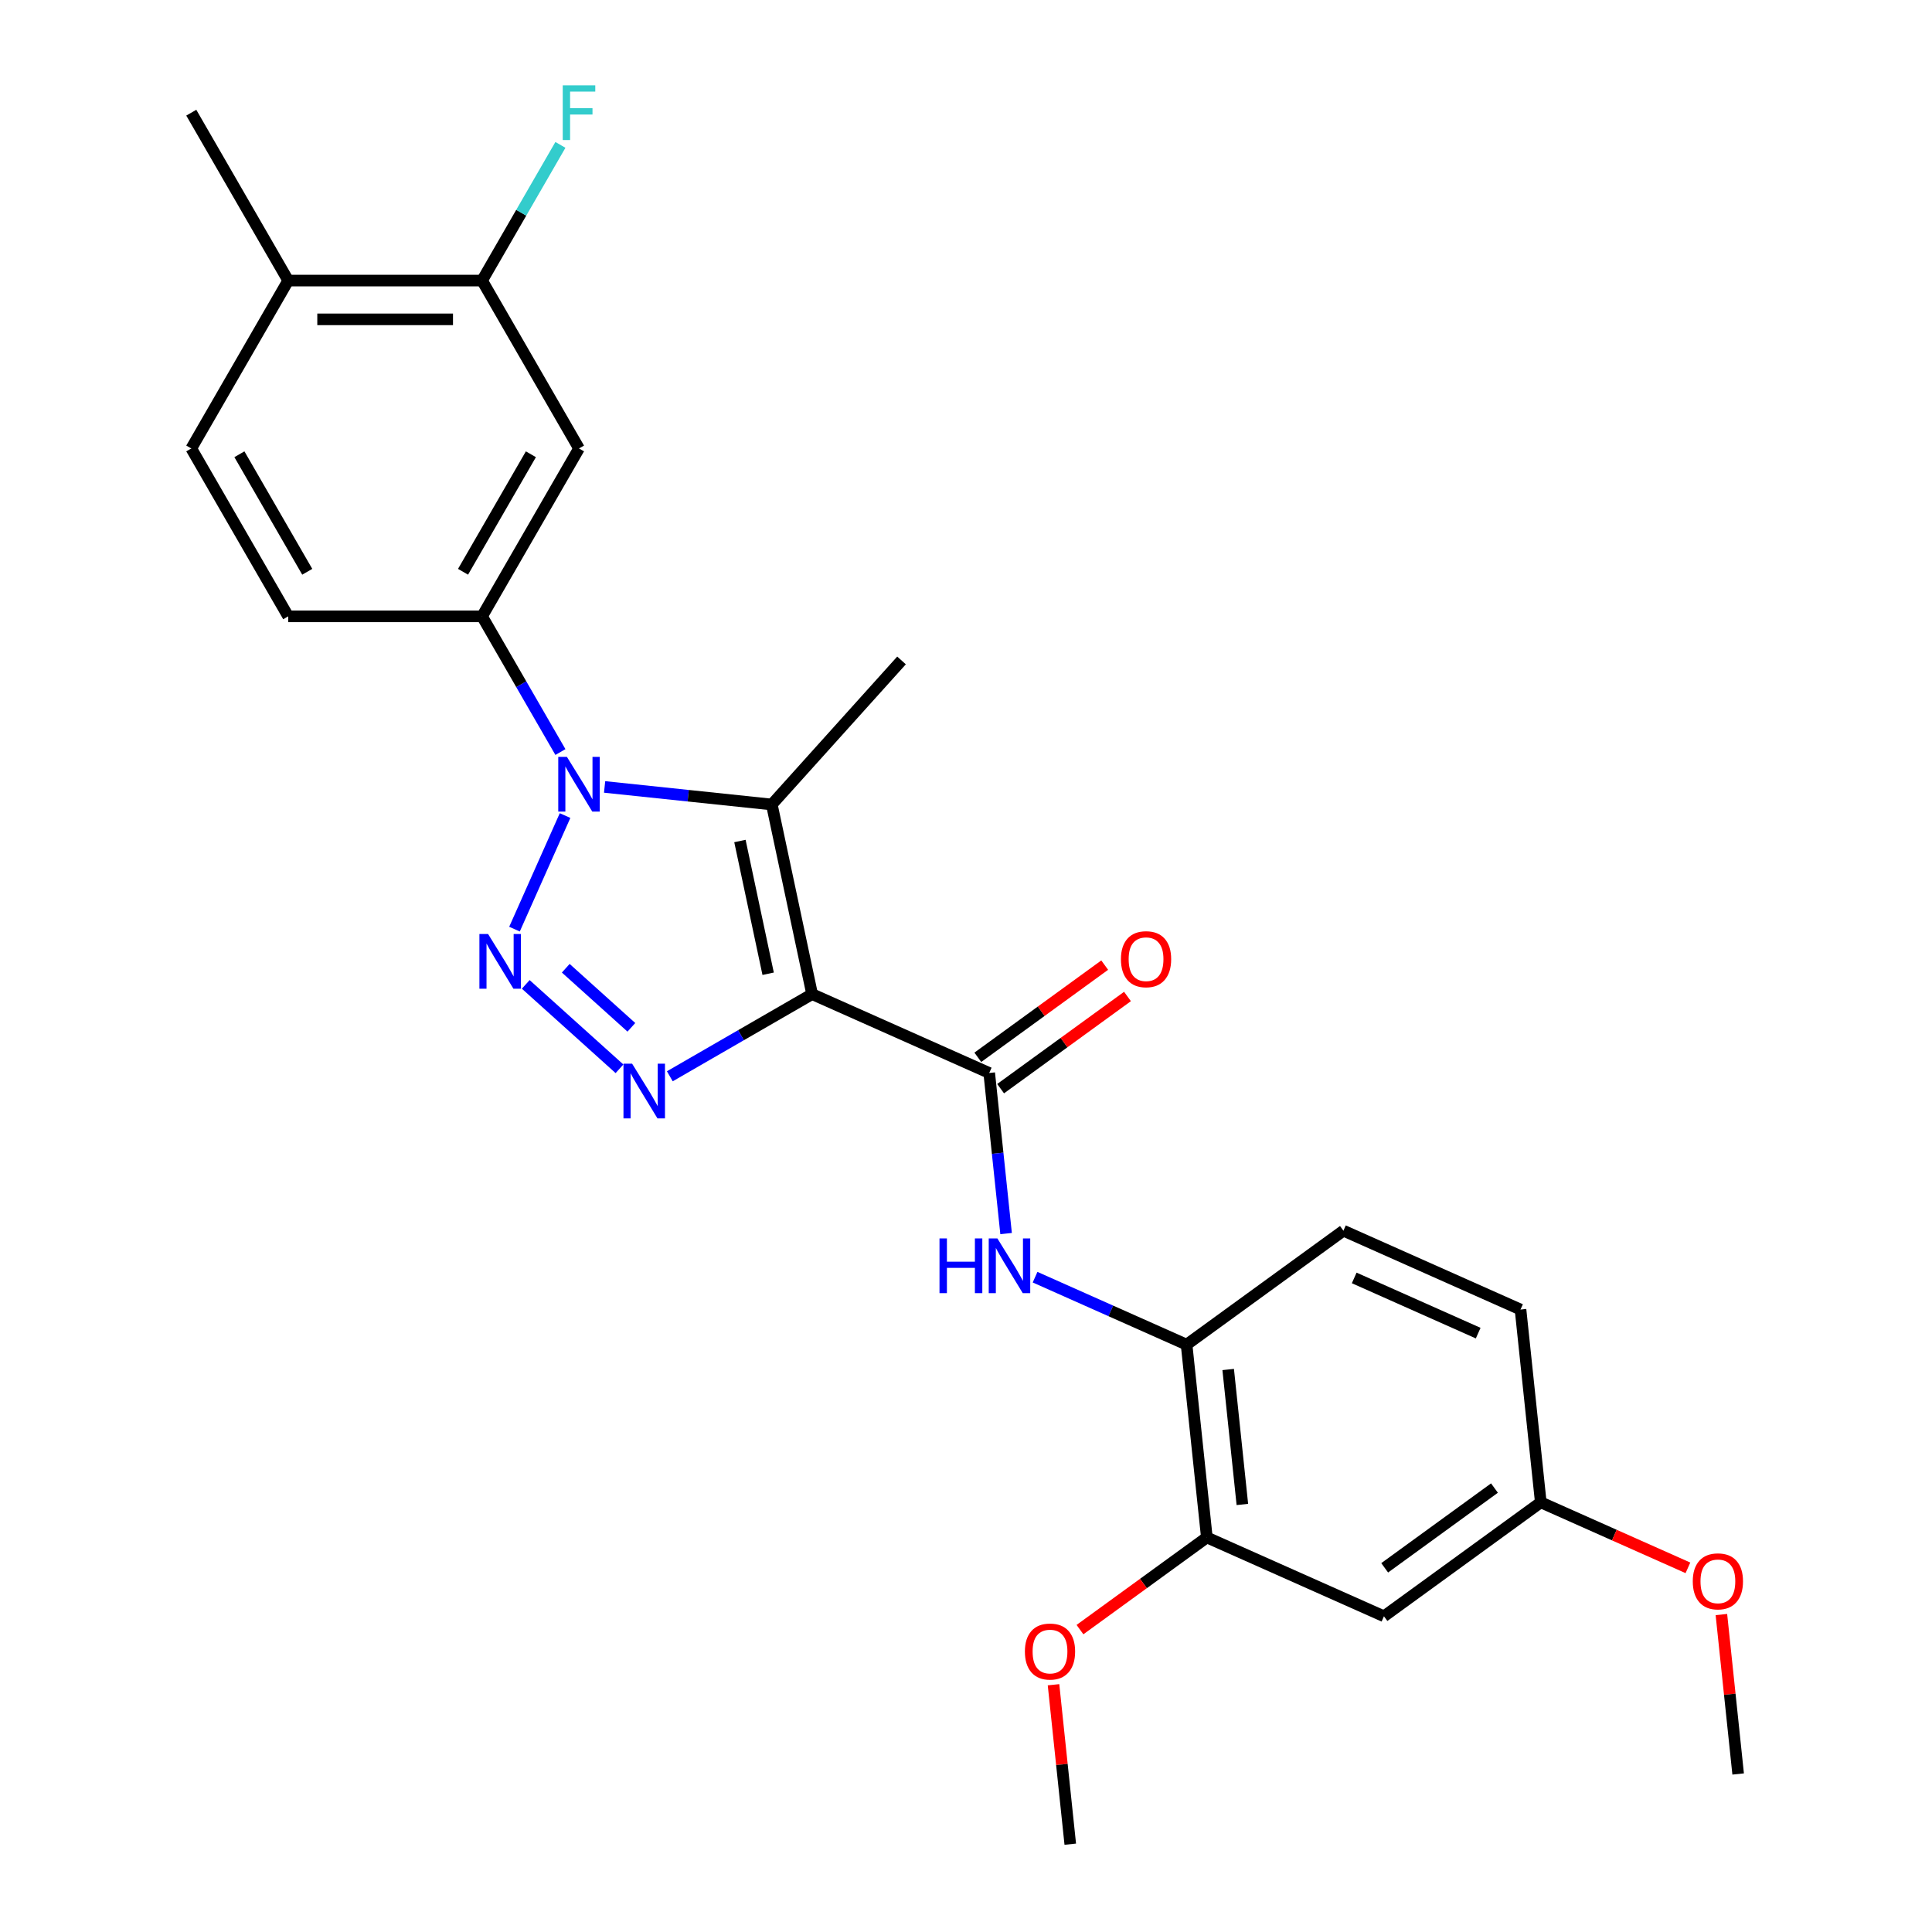 <?xml version='1.0' encoding='iso-8859-1'?>
<svg version='1.1' baseProfile='full'
              xmlns='http://www.w3.org/2000/svg'
                      xmlns:rdkit='http://www.rdkit.org/xml'
                      xmlns:xlink='http://www.w3.org/1999/xlink'
                  xml:space='preserve'
width='1000px' height='1000px' viewBox='0 0 1000 1000'>
<!-- END OF HEADER -->
<rect style='opacity:1.0;fill:#FFFFFF;stroke:none' width='1000' height='1000' x='0' y='0'> </rect>
<path class='bond-2' d='M 420.349,514.561 L 383.524,535.822' style='fill:none;fill-rule:evenodd;stroke:#000000;stroke-width:6px;stroke-linecap:butt;stroke-linejoin:miter;stroke-opacity:1' />
<path class='bond-2' d='M 383.524,535.822 L 346.698,557.083' style='fill:none;fill-rule:evenodd;stroke:#0000FF;stroke-width:6px;stroke-linecap:butt;stroke-linejoin:miter;stroke-opacity:1' />
<path class='bond-3' d='M 420.349,514.561 L 399.487,416.411' style='fill:none;fill-rule:evenodd;stroke:#000000;stroke-width:6px;stroke-linecap:butt;stroke-linejoin:miter;stroke-opacity:1' />
<path class='bond-3' d='M 397.59,504.011 L 382.986,435.306' style='fill:none;fill-rule:evenodd;stroke:#000000;stroke-width:6px;stroke-linecap:butt;stroke-linejoin:miter;stroke-opacity:1' />
<path class='bond-4' d='M 420.349,514.561 L 512.017,555.374' style='fill:none;fill-rule:evenodd;stroke:#000000;stroke-width:6px;stroke-linecap:butt;stroke-linejoin:miter;stroke-opacity:1' />
<path class='bond-0' d='M 272.129,509.519 L 320.647,553.204' style='fill:none;fill-rule:evenodd;stroke:#0000FF;stroke-width:6px;stroke-linecap:butt;stroke-linejoin:miter;stroke-opacity:1' />
<path class='bond-0' d='M 292.835,501.158 L 326.798,531.737' style='fill:none;fill-rule:evenodd;stroke:#0000FF;stroke-width:6px;stroke-linecap:butt;stroke-linejoin:miter;stroke-opacity:1' />
<path class='bond-26' d='M 266.302,480.921 L 292.476,422.134' style='fill:none;fill-rule:evenodd;stroke:#0000FF;stroke-width:6px;stroke-linecap:butt;stroke-linejoin:miter;stroke-opacity:1' />
<path class='bond-1' d='M 312.942,407.314 L 356.215,411.862' style='fill:none;fill-rule:evenodd;stroke:#0000FF;stroke-width:6px;stroke-linecap:butt;stroke-linejoin:miter;stroke-opacity:1' />
<path class='bond-1' d='M 356.215,411.862 L 399.487,416.411' style='fill:none;fill-rule:evenodd;stroke:#000000;stroke-width:6px;stroke-linecap:butt;stroke-linejoin:miter;stroke-opacity:1' />
<path class='bond-5' d='M 290.07,389.253 L 269.796,354.138' style='fill:none;fill-rule:evenodd;stroke:#0000FF;stroke-width:6px;stroke-linecap:butt;stroke-linejoin:miter;stroke-opacity:1' />
<path class='bond-5' d='M 269.796,354.138 L 249.522,319.023' style='fill:none;fill-rule:evenodd;stroke:#000000;stroke-width:6px;stroke-linecap:butt;stroke-linejoin:miter;stroke-opacity:1' />
<path class='bond-18' d='M 399.487,416.411 L 466.629,341.841' style='fill:none;fill-rule:evenodd;stroke:#000000;stroke-width:6px;stroke-linecap:butt;stroke-linejoin:miter;stroke-opacity:1' />
<path class='bond-6' d='M 512.017,555.374 L 516.385,596.936' style='fill:none;fill-rule:evenodd;stroke:#000000;stroke-width:6px;stroke-linecap:butt;stroke-linejoin:miter;stroke-opacity:1' />
<path class='bond-6' d='M 516.385,596.936 L 520.753,638.498' style='fill:none;fill-rule:evenodd;stroke:#0000FF;stroke-width:6px;stroke-linecap:butt;stroke-linejoin:miter;stroke-opacity:1' />
<path class='bond-12' d='M 517.915,563.491 L 550.75,539.635' style='fill:none;fill-rule:evenodd;stroke:#000000;stroke-width:6px;stroke-linecap:butt;stroke-linejoin:miter;stroke-opacity:1' />
<path class='bond-12' d='M 550.75,539.635 L 583.585,515.779' style='fill:none;fill-rule:evenodd;stroke:#FF0000;stroke-width:6px;stroke-linecap:butt;stroke-linejoin:miter;stroke-opacity:1' />
<path class='bond-12' d='M 506.119,547.256 L 538.954,523.4' style='fill:none;fill-rule:evenodd;stroke:#000000;stroke-width:6px;stroke-linecap:butt;stroke-linejoin:miter;stroke-opacity:1' />
<path class='bond-12' d='M 538.954,523.4 L 571.789,499.543' style='fill:none;fill-rule:evenodd;stroke:#FF0000;stroke-width:6px;stroke-linecap:butt;stroke-linejoin:miter;stroke-opacity:1' />
<path class='bond-7' d='M 249.522,319.023 L 299.694,232.123' style='fill:none;fill-rule:evenodd;stroke:#000000;stroke-width:6px;stroke-linecap:butt;stroke-linejoin:miter;stroke-opacity:1' />
<path class='bond-7' d='M 239.668,295.953 L 274.788,235.124' style='fill:none;fill-rule:evenodd;stroke:#000000;stroke-width:6px;stroke-linecap:butt;stroke-linejoin:miter;stroke-opacity:1' />
<path class='bond-13' d='M 249.522,319.023 L 149.18,319.023' style='fill:none;fill-rule:evenodd;stroke:#000000;stroke-width:6px;stroke-linecap:butt;stroke-linejoin:miter;stroke-opacity:1' />
<path class='bond-8' d='M 535.754,661.065 L 574.963,678.522' style='fill:none;fill-rule:evenodd;stroke:#0000FF;stroke-width:6px;stroke-linecap:butt;stroke-linejoin:miter;stroke-opacity:1' />
<path class='bond-8' d='M 574.963,678.522 L 614.173,695.98' style='fill:none;fill-rule:evenodd;stroke:#000000;stroke-width:6px;stroke-linecap:butt;stroke-linejoin:miter;stroke-opacity:1' />
<path class='bond-9' d='M 299.694,232.123 L 249.522,145.224' style='fill:none;fill-rule:evenodd;stroke:#000000;stroke-width:6px;stroke-linecap:butt;stroke-linejoin:miter;stroke-opacity:1' />
<path class='bond-10' d='M 614.173,695.98 L 624.662,795.773' style='fill:none;fill-rule:evenodd;stroke:#000000;stroke-width:6px;stroke-linecap:butt;stroke-linejoin:miter;stroke-opacity:1' />
<path class='bond-10' d='M 635.705,708.851 L 643.047,778.706' style='fill:none;fill-rule:evenodd;stroke:#000000;stroke-width:6px;stroke-linecap:butt;stroke-linejoin:miter;stroke-opacity:1' />
<path class='bond-15' d='M 614.173,695.98 L 695.352,637' style='fill:none;fill-rule:evenodd;stroke:#000000;stroke-width:6px;stroke-linecap:butt;stroke-linejoin:miter;stroke-opacity:1' />
<path class='bond-19' d='M 249.522,145.224 L 269.796,110.109' style='fill:none;fill-rule:evenodd;stroke:#000000;stroke-width:6px;stroke-linecap:butt;stroke-linejoin:miter;stroke-opacity:1' />
<path class='bond-19' d='M 269.796,110.109 L 290.07,74.993' style='fill:none;fill-rule:evenodd;stroke:#33CCCC;stroke-width:6px;stroke-linecap:butt;stroke-linejoin:miter;stroke-opacity:1' />
<path class='bond-28' d='M 249.522,145.224 L 149.18,145.224' style='fill:none;fill-rule:evenodd;stroke:#000000;stroke-width:6px;stroke-linecap:butt;stroke-linejoin:miter;stroke-opacity:1' />
<path class='bond-28' d='M 234.471,165.293 L 164.231,165.293' style='fill:none;fill-rule:evenodd;stroke:#000000;stroke-width:6px;stroke-linecap:butt;stroke-linejoin:miter;stroke-opacity:1' />
<path class='bond-11' d='M 624.662,795.773 L 716.329,836.586' style='fill:none;fill-rule:evenodd;stroke:#000000;stroke-width:6px;stroke-linecap:butt;stroke-linejoin:miter;stroke-opacity:1' />
<path class='bond-21' d='M 624.662,795.773 L 591.826,819.629' style='fill:none;fill-rule:evenodd;stroke:#000000;stroke-width:6px;stroke-linecap:butt;stroke-linejoin:miter;stroke-opacity:1' />
<path class='bond-21' d='M 591.826,819.629 L 558.991,843.485' style='fill:none;fill-rule:evenodd;stroke:#FF0000;stroke-width:6px;stroke-linecap:butt;stroke-linejoin:miter;stroke-opacity:1' />
<path class='bond-27' d='M 716.329,836.586 L 797.508,777.606' style='fill:none;fill-rule:evenodd;stroke:#000000;stroke-width:6px;stroke-linecap:butt;stroke-linejoin:miter;stroke-opacity:1' />
<path class='bond-27' d='M 716.71,811.503 L 773.535,770.217' style='fill:none;fill-rule:evenodd;stroke:#000000;stroke-width:6px;stroke-linecap:butt;stroke-linejoin:miter;stroke-opacity:1' />
<path class='bond-16' d='M 149.18,319.023 L 99.008,232.123' style='fill:none;fill-rule:evenodd;stroke:#000000;stroke-width:6px;stroke-linecap:butt;stroke-linejoin:miter;stroke-opacity:1' />
<path class='bond-16' d='M 159.034,295.953 L 123.914,235.124' style='fill:none;fill-rule:evenodd;stroke:#000000;stroke-width:6px;stroke-linecap:butt;stroke-linejoin:miter;stroke-opacity:1' />
<path class='bond-14' d='M 149.18,145.224 L 99.008,232.123' style='fill:none;fill-rule:evenodd;stroke:#000000;stroke-width:6px;stroke-linecap:butt;stroke-linejoin:miter;stroke-opacity:1' />
<path class='bond-23' d='M 149.18,145.224 L 99.008,58.325' style='fill:none;fill-rule:evenodd;stroke:#000000;stroke-width:6px;stroke-linecap:butt;stroke-linejoin:miter;stroke-opacity:1' />
<path class='bond-20' d='M 695.352,637 L 787.019,677.813' style='fill:none;fill-rule:evenodd;stroke:#000000;stroke-width:6px;stroke-linecap:butt;stroke-linejoin:miter;stroke-opacity:1' />
<path class='bond-20' d='M 700.939,661.455 L 765.107,690.024' style='fill:none;fill-rule:evenodd;stroke:#000000;stroke-width:6px;stroke-linecap:butt;stroke-linejoin:miter;stroke-opacity:1' />
<path class='bond-17' d='M 797.508,777.606 L 787.019,677.813' style='fill:none;fill-rule:evenodd;stroke:#000000;stroke-width:6px;stroke-linecap:butt;stroke-linejoin:miter;stroke-opacity:1' />
<path class='bond-22' d='M 797.508,777.606 L 835.588,794.56' style='fill:none;fill-rule:evenodd;stroke:#000000;stroke-width:6px;stroke-linecap:butt;stroke-linejoin:miter;stroke-opacity:1' />
<path class='bond-22' d='M 835.588,794.56 L 873.667,811.514' style='fill:none;fill-rule:evenodd;stroke:#FF0000;stroke-width:6px;stroke-linecap:butt;stroke-linejoin:miter;stroke-opacity:1' />
<path class='bond-24' d='M 545.298,872.021 L 549.635,913.283' style='fill:none;fill-rule:evenodd;stroke:#FF0000;stroke-width:6px;stroke-linecap:butt;stroke-linejoin:miter;stroke-opacity:1' />
<path class='bond-24' d='M 549.635,913.283 L 553.971,954.545' style='fill:none;fill-rule:evenodd;stroke:#000000;stroke-width:6px;stroke-linecap:butt;stroke-linejoin:miter;stroke-opacity:1' />
<path class='bond-25' d='M 890.991,835.687 L 895.328,876.949' style='fill:none;fill-rule:evenodd;stroke:#FF0000;stroke-width:6px;stroke-linecap:butt;stroke-linejoin:miter;stroke-opacity:1' />
<path class='bond-25' d='M 895.328,876.949 L 899.664,918.212' style='fill:none;fill-rule:evenodd;stroke:#000000;stroke-width:6px;stroke-linecap:butt;stroke-linejoin:miter;stroke-opacity:1' />
<path  class='atom-1' d='M 252.621 483.429
L 261.901 498.429
Q 262.821 499.909, 264.301 502.589
Q 265.781 505.269, 265.861 505.429
L 265.861 483.429
L 269.621 483.429
L 269.621 511.749
L 265.741 511.749
L 255.781 495.349
Q 254.621 493.429, 253.381 491.229
Q 252.181 489.029, 251.821 488.349
L 251.821 511.749
L 248.141 511.749
L 248.141 483.429
L 252.621 483.429
' fill='#0000FF'/>
<path  class='atom-2' d='M 293.434 391.762
L 302.714 406.762
Q 303.634 408.242, 305.114 410.922
Q 306.594 413.602, 306.674 413.762
L 306.674 391.762
L 310.434 391.762
L 310.434 420.082
L 306.554 420.082
L 296.594 403.682
Q 295.434 401.762, 294.194 399.562
Q 292.994 397.362, 292.634 396.682
L 292.634 420.082
L 288.954 420.082
L 288.954 391.762
L 293.434 391.762
' fill='#0000FF'/>
<path  class='atom-3' d='M 327.19 550.572
L 336.47 565.572
Q 337.39 567.052, 338.87 569.732
Q 340.35 572.412, 340.43 572.572
L 340.43 550.572
L 344.19 550.572
L 344.19 578.892
L 340.31 578.892
L 330.35 562.492
Q 329.19 560.572, 327.95 558.372
Q 326.75 556.172, 326.39 555.492
L 326.39 578.892
L 322.71 578.892
L 322.71 550.572
L 327.19 550.572
' fill='#0000FF'/>
<path  class='atom-7' d='M 486.285 641.007
L 490.125 641.007
L 490.125 653.047
L 504.605 653.047
L 504.605 641.007
L 508.445 641.007
L 508.445 669.327
L 504.605 669.327
L 504.605 656.247
L 490.125 656.247
L 490.125 669.327
L 486.285 669.327
L 486.285 641.007
' fill='#0000FF'/>
<path  class='atom-7' d='M 516.245 641.007
L 525.525 656.007
Q 526.445 657.487, 527.925 660.167
Q 529.405 662.847, 529.485 663.007
L 529.485 641.007
L 533.245 641.007
L 533.245 669.327
L 529.365 669.327
L 519.405 652.927
Q 518.245 651.007, 517.005 648.807
Q 515.805 646.607, 515.445 645.927
L 515.445 669.327
L 511.765 669.327
L 511.765 641.007
L 516.245 641.007
' fill='#0000FF'/>
<path  class='atom-13' d='M 580.196 496.474
Q 580.196 489.674, 583.556 485.874
Q 586.916 482.074, 593.196 482.074
Q 599.476 482.074, 602.836 485.874
Q 606.196 489.674, 606.196 496.474
Q 606.196 503.354, 602.796 507.274
Q 599.396 511.154, 593.196 511.154
Q 586.956 511.154, 583.556 507.274
Q 580.196 503.394, 580.196 496.474
M 593.196 507.954
Q 597.516 507.954, 599.836 505.074
Q 602.196 502.154, 602.196 496.474
Q 602.196 490.914, 599.836 488.114
Q 597.516 485.274, 593.196 485.274
Q 588.876 485.274, 586.516 488.074
Q 584.196 490.874, 584.196 496.474
Q 584.196 502.194, 586.516 505.074
Q 588.876 507.954, 593.196 507.954
' fill='#FF0000'/>
<path  class='atom-20' d='M 291.274 44.165
L 308.114 44.165
L 308.114 47.405
L 295.074 47.405
L 295.074 56.005
L 306.674 56.005
L 306.674 59.285
L 295.074 59.285
L 295.074 72.485
L 291.274 72.485
L 291.274 44.165
' fill='#33CCCC'/>
<path  class='atom-22' d='M 530.483 854.832
Q 530.483 848.032, 533.843 844.232
Q 537.203 840.432, 543.483 840.432
Q 549.763 840.432, 553.123 844.232
Q 556.483 848.032, 556.483 854.832
Q 556.483 861.712, 553.083 865.632
Q 549.683 869.512, 543.483 869.512
Q 537.243 869.512, 533.843 865.632
Q 530.483 861.752, 530.483 854.832
M 543.483 866.312
Q 547.803 866.312, 550.123 863.432
Q 552.483 860.512, 552.483 854.832
Q 552.483 849.272, 550.123 846.472
Q 547.803 843.632, 543.483 843.632
Q 539.163 843.632, 536.803 846.432
Q 534.483 849.232, 534.483 854.832
Q 534.483 860.552, 536.803 863.432
Q 539.163 866.312, 543.483 866.312
' fill='#FF0000'/>
<path  class='atom-23' d='M 876.176 818.499
Q 876.176 811.699, 879.536 807.899
Q 882.896 804.099, 889.176 804.099
Q 895.456 804.099, 898.816 807.899
Q 902.176 811.699, 902.176 818.499
Q 902.176 825.379, 898.776 829.299
Q 895.376 833.179, 889.176 833.179
Q 882.936 833.179, 879.536 829.299
Q 876.176 825.419, 876.176 818.499
M 889.176 829.979
Q 893.496 829.979, 895.816 827.099
Q 898.176 824.179, 898.176 818.499
Q 898.176 812.939, 895.816 810.139
Q 893.496 807.299, 889.176 807.299
Q 884.856 807.299, 882.496 810.099
Q 880.176 812.899, 880.176 818.499
Q 880.176 824.219, 882.496 827.099
Q 884.856 829.979, 889.176 829.979
' fill='#FF0000'/>
</svg>
